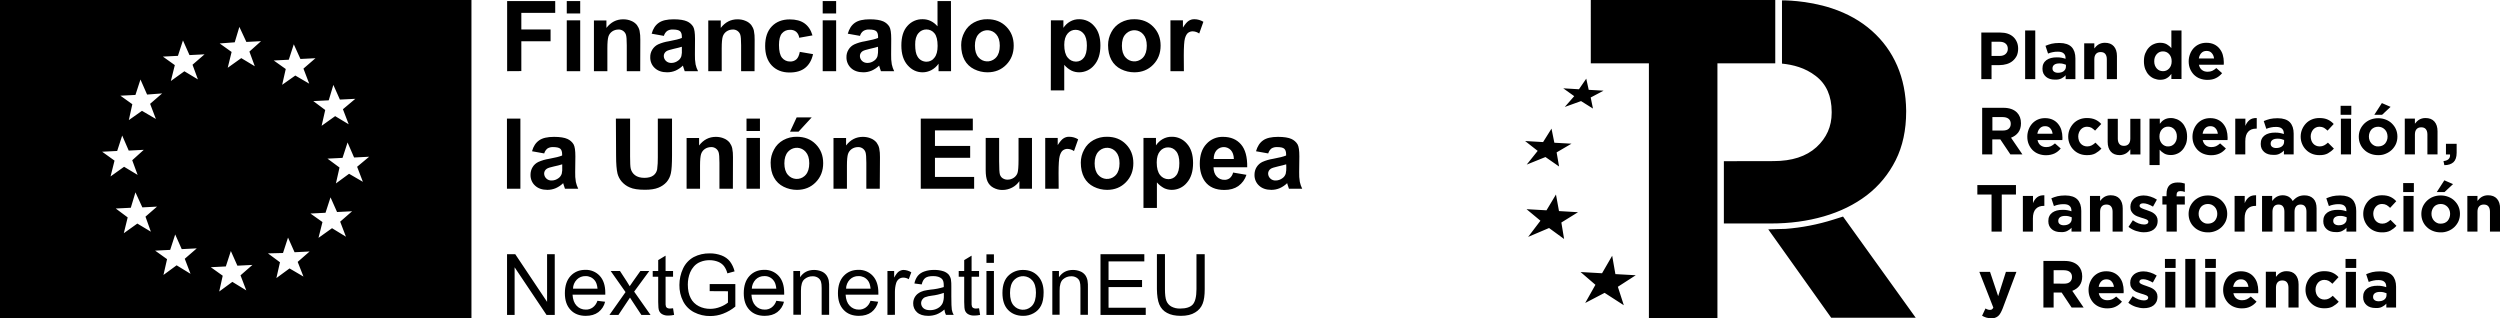<?xml version="1.0" encoding="UTF-8"?> <svg xmlns="http://www.w3.org/2000/svg" xmlns:xlink="http://www.w3.org/1999/xlink" version="1.1" id="Capa_1" x="0px" y="0px" viewBox="0 0 2641.3 336.4" style="enable-background:new 0 0 2641.3 336.4;" xml:space="preserve"> <path d="M0,0v336.4h498.1V0H0z M352.2,89.7l6.9,15.5l16.3-0.8l-13.1,11l6.1,15.9l-14.3-8.6l-14.3,10.2l3.8-16.7l-12.6-9.4l16.3-0.8 L352.2,89.7z M305.1,63.1l5.3-16.3l7,15.5l15.9-0.8l-12.7,11l6.1,15.9L312,79.8l-13.9,9.8l3.8-16.7l-12.7-9L305.1,63.1z M143.1,100.3l5.3-16.3l7,15.9l15.9-1.2l-12.7,11l6.1,16l-14.7-8.6l-13.9,9.8l3.7-16.8l-12.6-9L143.1,100.3z M107.9,160.3l15.9-0.8 l5.3-16.3l6.9,15.9l15.9-0.8l-12.2,11l5.7,15.5l-14.3-8.6l-14.3,10.2l4.2-16.7L107.9,160.3z M145.1,236.2l-14.3,10.2l4.1-16.7 l-12.6-9.4l15.9-0.8l4.9-16.3l7.3,15.9l15.5-0.8l-12.2,10.6l5.7,15.9L145.1,236.2z M201.3,289.3l-14.7-9l-13.9,10.2l3.8-16.7 l-12.6-9l15.9-0.8l5.3-16.3l6.9,15.5l15.9-0.8l-12.7,11L201.3,289.3z M209.1,83.9l-14.3-8.6l-14.3,10.3l4.2-16.8l-12.6-9L188,59 l5.3-16.3l6.9,15.5l15.9-0.8l-12.7,11L209.1,83.9z M260.2,306.8l-14.7-9L231.6,308l3.7-16.7l-12.6-9l15.9-0.8l5.3-16.3l6.9,15.5 l15.9-0.8l-12.6,11L260.2,306.8z M269.2,70l-14.3-8.6l-14.3,10.2l4.1-16.7l-12.6-9l15.9-1.2l4.9-16.3l7.4,15.9l15.5-0.8l-12.3,11 L269.2,70z M320.6,292.2l-14.7-8.6L292,293.8l3.8-16.7l-12.7-9.4l15.9-0.4l5.3-16.3l6.9,15.5l15.9-0.8l-12.6,11L320.6,292.2z M365.5,250.1l-14.7-9l-14.3,10.2l4.2-16.7l-12.7-9l15.9-0.8l5.3-16.3l6.9,15.5l15.9-0.8l-12.6,11L365.5,250.1z M383.4,192.1 l-14.6-8.5l-13.9,10.2l3.8-16.8l-12.7-9.4l15.9-0.8l5.3-16.3l6.9,15.9l15.9-0.8l-12.7,10.6L383.4,192.1z M535.8,75.2V1.1h50.8v12.5 h-35.8v17.5h30.9v12.5h-30.9v31.5L535.8,75.2L535.8,75.2z M598.8,14.2V1.1H613v13.1C613,14.2,598.8,14.2,598.8,14.2z M598.8,75.2 V21.5H613v53.7H598.8z M676.4,75.2h-14.2V47.8c0-5.8-0.3-9.5-0.9-11.2c-0.5-1.6-1.6-3-3-4c-1.5-1-3.2-1.5-4.9-1.4 c-2.4,0-4.7,0.7-6.6,2c-1.9,1.3-3.3,3.2-4,5.4s-1.1,6.3-1.1,12.3v24.3h-14.2V21.6h13.2v7.9c4.7-6.1,10.6-9.1,17.7-9.1 c3,0,5.9,0.5,8.6,1.7c2.3,0.9,4.3,2.4,5.9,4.3c1.3,1.8,2.3,3.8,2.8,6c0.6,3.1,0.9,6.4,0.8,9.6L676.4,75.2z M701.4,37.9l-12.9-2.3 c1.4-5.2,3.9-9,7.5-11.5c3.5-2.5,8.8-3.7,15.8-3.7c6.3,0,11,0.8,14.1,2.2c2.7,1.2,5,3.2,6.5,5.7c1.3,2.3,1.9,6.6,1.9,12.7l-0.1,16.6 c-0.1,3.5,0.1,7,0.7,10.4c0.5,2.5,1.4,4.9,2.6,7.2h-14.1c-0.4-1-0.8-2.3-1.4-4.2c-0.2-0.8-0.4-1.4-0.5-1.7c-2.2,2.2-4.9,4-7.7,5.3 c-2.8,1.2-5.8,1.8-8.9,1.8c-5.5,0-9.9-1.5-13.1-4.5c-3.2-2.9-4.9-7.1-4.8-11.4c-0.1-2.9,0.7-5.7,2.2-8.1s3.6-4.3,6.1-5.5 c3.6-1.6,7.4-2.7,11.3-3.3c6.7-1.2,11.3-2.4,13.8-3.5v-1.4c0-2.7-0.7-4.7-2-5.8s-3.9-1.7-7.6-1.7c-2.1-0.1-4.1,0.4-5.9,1.5 C703.2,34,702,35.8,701.4,37.9z M720.4,49.4c-1.8,0.6-4.7,1.3-8.6,2.2s-6.5,1.7-7.7,2.5c-1.7,1.1-2.8,3-2.8,5s0.8,3.8,2.2,5.2 c1.5,1.5,3.6,2.2,5.7,2.2c2.7,0,5.2-0.9,7.3-2.5c1.6-1.1,2.8-2.8,3.4-4.7c0.5-2.3,0.7-4.6,0.5-6.9L720.4,49.4L720.4,49.4z M797.2,75.2H783V47.8c0-5.8-0.3-9.5-0.9-11.2c-0.5-1.6-1.6-3-3-4c-1.5-1-3.2-1.5-4.9-1.4c-2.4,0-4.7,0.7-6.6,2 c-1.9,1.3-3.3,3.2-4,5.4s-1.1,6.3-1.1,12.3v24.3h-14.2V21.6h13.2v7.9c4.7-6.1,10.6-9.1,17.7-9.1c3,0,5.9,0.5,8.6,1.7 c2.3,0.9,4.3,2.4,5.9,4.3c1.3,1.8,2.3,3.8,2.8,6c0.6,3.1,0.9,6.4,0.8,9.6L797.2,75.2z M858.4,37.4l-14,2.5c-0.3-2.4-1.4-4.7-3.2-6.3 c-1.8-1.5-4.1-2.2-6.5-2.1c-3.2-0.1-6.4,1.2-8.5,3.7c-2.1,2.4-3.2,6.5-3.2,12.3c0,6.4,1.1,10.9,3.2,13.5s5.3,4.1,8.6,4 c2.4,0.1,4.8-0.7,6.6-2.3c1.7-1.5,2.9-4.2,3.6-7.9l14,2.4c-1.4,6.4-4.2,11.2-8.3,14.5c-4.1,3.3-9.6,4.9-16.5,4.9 c-7.9,0-14.1-2.5-18.8-7.4c-4.7-5-7-11.8-7-20.6c0-8.9,2.3-15.8,7-20.7s11-7.4,19-7.4c6.5,0,11.7,1.4,15.6,4.2 S856.7,31.6,858.4,37.4z M869.2,14.2V1.1h14.2v13.1C883.4,14.2,869.2,14.2,869.2,14.2z M869.2,75.2V21.5h14.2v53.7H869.2z M908.6,37.9l-12.9-2.3c1.5-5.2,3.9-9,7.5-11.5c3.5-2.5,8.8-3.7,15.8-3.7c6.3,0,11,0.8,14.2,2.2c2.7,1.2,5,3.2,6.5,5.7 c1.3,2.3,1.9,6.6,1.9,12.7l-0.1,16.6c-0.1,3.5,0.1,7,0.7,10.4c0.5,2.5,1.4,4.9,2.5,7.2h-14c-0.4-1-0.8-2.3-1.4-4.2 c-0.2-0.8-0.4-1.4-0.5-1.7c-2.2,2.2-4.9,4-7.8,5.3c-2.8,1.2-5.8,1.8-8.8,1.8c-5.5,0-9.9-1.5-13.1-4.5c-3.1-2.9-4.9-7.1-4.8-11.4 c-0.1-2.9,0.7-5.7,2.2-8.1c1.4-2.4,3.6-4.3,6.1-5.5c3.6-1.6,7.4-2.7,11.3-3.3c6.6-1.2,11.2-2.4,13.8-3.5v-1.4c0-2.7-0.7-4.7-2-5.8 s-3.9-1.7-7.6-1.7c-2.1-0.1-4.1,0.4-5.9,1.5C910.4,33.9,909.2,35.8,908.6,37.9z M927.6,49.4c-1.8,0.6-4.7,1.3-8.6,2.2 s-6.5,1.7-7.7,2.5c-1.7,1.1-2.8,3-2.8,5s0.8,3.8,2.2,5.2c1.5,1.5,3.6,2.2,5.7,2.2c2.7,0,5.2-0.9,7.3-2.5c1.6-1.1,2.8-2.8,3.4-4.7 c0.5-2.3,0.7-4.6,0.6-6.9L927.6,49.4z M1004.8,75.2h-13.2v-7.9c-2,2.9-4.6,5.2-7.8,6.9c-2.8,1.4-5.9,2.2-9,2.2 c-6.2,0-11.5-2.5-15.9-7.5s-6.6-11.9-6.6-20.8c0-9.1,2.1-16,6.4-20.7c4.1-4.7,10-7.3,16.2-7.1c6,0,11.2,2.5,15.6,7.5V1.1h14.2 L1004.8,75.2L1004.8,75.2z M966.9,47.2c0,5.7,0.8,9.9,2.4,12.4c1.9,3.5,5.6,5.6,9.6,5.6c3.3,0,6.4-1.5,8.3-4.2 c2.3-2.8,3.4-6.9,3.4-12.5c0-6.2-1.1-10.6-3.3-13.3c-2-2.6-5.2-4.1-8.5-4.1s-6.4,1.4-8.5,4C968,37.8,966.8,41.8,966.9,47.2 L966.9,47.2z M1015.5,47.6c0-4.8,1.2-9.5,3.5-13.7c2.2-4.3,5.7-7.8,9.9-10.1c4.4-2.4,9.3-3.6,14.3-3.5c8.1,0,14.8,2.6,20,7.9 s7.8,11.9,7.8,20s-2.6,14.8-7.9,20.2c-5.2,5.3-11.8,8-19.8,8c-4.9,0-9.7-1.1-14.1-3.3c-4.3-2.1-7.9-5.5-10.2-9.8 C1016.7,59,1015.5,53.8,1015.5,47.6z M1030,48.4c0,5.3,1.3,9.4,3.8,12.2c4.5,5.2,12.3,5.7,17.5,1.2c0.4-0.4,0.8-0.8,1.2-1.2 c2.5-2.8,3.8-6.9,3.8-12.3c0-5.3-1.3-9.3-3.8-12.1c-4.5-5.2-12.3-5.7-17.5-1.2c-0.4,0.4-0.8,0.8-1.2,1.2 C1031.3,38.9,1030,43,1030,48.4L1030,48.4z M1110.3,21.5h13.2v7.9c1.8-2.7,4.2-5,7-6.6c3-1.7,6.3-2.6,9.8-2.5 c6.1,0,11.9,2.6,15.8,7.3c4.4,4.9,6.5,11.7,6.5,20.4c0,9-2.2,15.9-6.6,20.9c-3.9,4.8-9.8,7.5-15.9,7.5c-2.8,0-5.6-0.6-8.1-1.8 c-2.9-1.5-5.5-3.6-7.6-6.1v27h-14.2L1110.3,21.5z M1124.4,47.4c0,6,1.2,10.5,3.6,13.4c2.1,2.7,5.3,4.3,8.8,4.3c3.2,0,6.3-1.4,8.2-4 c2.2-2.7,3.3-7,3.3-13c0-5.6-1.1-9.8-3.4-12.5c-2-2.6-5.1-4.1-8.4-4.1c-3.3-0.1-6.5,1.4-8.6,4C1125.6,38.2,1124.4,42.2,1124.4,47.4z M1170.7,47.6c0-4.8,1.2-9.5,3.5-13.7c2.2-4.3,5.7-7.8,9.9-10.1c4.4-2.4,9.3-3.6,14.3-3.5c8.1,0,14.8,2.6,20,7.9s7.8,11.9,7.8,20 s-2.6,14.8-7.9,20.2c-5.2,5.3-11.8,8-19.8,8c-4.9,0-9.7-1.1-14.1-3.3c-4.3-2.1-7.9-5.5-10.2-9.8C1171.9,59,1170.7,53.8,1170.7,47.6z M1185.3,48.4c0,5.3,1.3,9.4,3.8,12.2c4.5,5.2,12.3,5.7,17.5,1.2c0.4-0.4,0.8-0.8,1.2-1.2c2.5-2.8,3.8-6.9,3.8-12.3 c0-5.3-1.3-9.3-3.8-12.1c-4.5-5.2-12.3-5.7-17.5-1.2c-0.4,0.4-0.8,0.8-1.2,1.2C1186.5,38.9,1185.3,43,1185.3,48.4L1185.3,48.4z M1250.8,75.2h-14.2V21.5h13.2v7.6c2.3-3.6,4.3-6,6.1-7.1c1.8-1.2,4-1.8,6.1-1.7c3.3,0,6.5,1,9.4,2.7l-4.4,12.4 c-2-1.4-4.3-2.2-6.7-2.3c-1.8-0.1-3.6,0.5-5.1,1.6c-1.4,1.1-2.5,3.1-3.3,5.9c-0.8,2.9-1.2,8.9-1.2,18L1250.8,75.2 C1250.7,75.2,1250.8,75.2,1250.8,75.2z M535.6,199.4v-74.1h14.2v74.1H535.6z M575,162.1l-12.9-2.3c1.4-5.2,3.9-9,7.5-11.5 c3.5-2.5,8.8-3.7,15.8-3.7c6.3,0,11.1,0.8,14.1,2.2c2.7,1.2,5,3.2,6.5,5.7c1.3,2.3,1.9,6.5,1.9,12.7l-0.2,16.6 c-0.1,3.5,0.1,7,0.7,10.4c0.5,2.5,1.4,4.9,2.5,7.2h-14c-0.4-0.9-0.8-2.3-1.4-4.2c-0.2-0.8-0.4-1.4-0.5-1.7c-2.2,2.2-4.9,4-7.8,5.3 c-2.8,1.2-5.8,1.8-8.8,1.8c-5.5,0-9.9-1.5-13.1-4.5c-3.2-2.9-4.9-7.1-4.8-11.4c0-2.9,0.7-5.7,2.2-8.1c1.4-2.4,3.6-4.3,6.1-5.5 c3.6-1.6,7.4-2.7,11.3-3.3c6.7-1.2,11.3-2.4,13.8-3.5v-1.4c0-2.7-0.7-4.7-2-5.8s-3.9-1.7-7.6-1.7c-2.1-0.1-4.1,0.4-5.9,1.5 C576.8,158.2,575.5,160,575,162.1z M594,173.6c-2.8,0.9-5.7,1.6-8.6,2.2c-3.9,0.8-6.5,1.7-7.7,2.5c-1.7,1.1-2.8,3-2.8,5 s0.8,3.8,2.2,5.2c1.5,1.5,3.6,2.3,5.7,2.2c2.7,0,5.2-0.9,7.3-2.5c1.6-1.1,2.8-2.8,3.4-4.7c0.5-2.3,0.7-4.6,0.5-6.9L594,173.6 L594,173.6z M650.7,125.3h15v40.1c0,6.4,0.2,10.5,0.6,12.4c0.6,2.9,2.2,5.5,4.6,7.3s5.7,2.8,9.9,2.8s7.4-0.9,9.6-2.6 c2.1-1.6,3.4-3.8,3.9-6.4c0.5-4.2,0.8-8.4,0.7-12.6v-41h15v38.9c0,8.9-0.4,15.2-1.2,18.8c-0.7,3.4-2.2,6.6-4.5,9.3 c-2.4,2.7-5.4,4.7-8.7,6c-3.6,1.5-8.4,2.2-14.2,2.2c-7.1,0-12.4-0.8-16.1-2.5c-3.4-1.4-6.3-3.6-8.7-6.4c-2-2.4-3.4-5.2-4.2-8.2 c-1-4.2-1.5-10.5-1.5-18.8L650.7,125.3z M774.3,199.4h-14.2V172c0-5.8-0.3-9.5-0.9-11.2c-0.5-1.6-1.6-3-3-4c-1.5-1-3.2-1.5-4.9-1.4 c-2.4,0-4.7,0.7-6.6,2s-3.3,3.2-4,5.4s-1.1,6.3-1.1,12.3v24.3h-14.2v-53.6h13.2v7.9c4.7-6.1,10.6-9.1,17.7-9.1 c2.9,0,5.9,0.5,8.6,1.7c2.3,0.9,4.3,2.4,5.9,4.3c1.3,1.8,2.3,3.8,2.8,6c0.6,3.1,0.9,6.3,0.8,9.5L774.3,199.4z M788.7,138.4v-13.1 h14.2v13.1H788.7z M788.7,199.4v-53.7h14.2v53.7H788.7z M814.2,171.8c0-4.8,1.2-9.5,3.5-13.7c2.2-4.3,5.7-7.8,9.9-10.1 c4.4-2.4,9.3-3.6,14.3-3.5c8.1,0,14.8,2.6,20,7.9s7.8,11.9,7.8,20s-2.6,14.8-7.9,20.2c-5.2,5.3-11.8,8-19.8,8 c-4.9,0-9.7-1.1-14.1-3.3c-4.3-2.1-7.9-5.5-10.2-9.8C815.3,183.2,814.2,178,814.2,171.8z M828.7,172.6c0,5.3,1.3,9.4,3.8,12.2 c4.5,5.2,12.3,5.7,17.5,1.2c0.4-0.4,0.8-0.8,1.2-1.2c2.5-2.8,3.8-6.9,3.8-12.3c0-5.3-1.3-9.3-3.8-12.1c-4.5-5.2-12.3-5.7-17.5-1.2 c-0.4,0.4-0.8,0.8-1.2,1.2C830,163.2,828.7,167.3,828.7,172.6L828.7,172.6z M834.7,139.1l7-15.1h15.9l-13.9,15.1H834.7z M929.5,199.4h-14.2V172c0-5.8-0.3-9.5-0.9-11.2c-0.5-1.6-1.6-3-3-4c-1.5-1-3.2-1.5-4.9-1.4c-2.4,0-4.7,0.7-6.6,2s-3.3,3.2-4,5.4 s-1.1,6.3-1.1,12.3v24.3h-14.2v-53.6h13.3v7.9c4.7-6.1,10.6-9.1,17.7-9.1c2.9,0,5.9,0.5,8.6,1.7c2.3,0.9,4.3,2.4,5.9,4.3 c1.3,1.8,2.3,3.8,2.8,6c0.6,3.1,0.9,6.3,0.8,9.5L929.5,199.4z M972.8,199.4v-74.1h55v12.5h-40v16.4h37.2v12.5h-37.2v20.2h41.4v12.5 L972.8,199.4L972.8,199.4z M1077,199.4v-8c-2,2.9-4.6,5.2-7.7,6.8s-6.6,2.5-10.1,2.5c-3.4,0.1-6.7-0.8-9.7-2.4 c-2.8-1.5-4.9-3.8-6.2-6.7c-1.3-2.9-1.9-6.8-1.9-11.9v-34h14.2v24.7c0,7.6,0.3,12.2,0.8,13.9c0.5,1.6,1.5,3.1,2.9,4 c1.6,1,3.4,1.6,5.3,1.5c2.3,0,4.6-0.7,6.5-2c1.8-1.2,3.2-3,3.9-5c0.7-2,1.1-6.8,1.1-14.5v-22.6h14.2v53.7H1077z M1118.5,199.4h-14.2 v-53.7h13.2v7.6c2.3-3.6,4.3-6,6.1-7.1c1.8-1.2,4-1.8,6.1-1.7c3.3,0,6.5,0.9,9.4,2.7l-4.4,12.4c-2-1.4-4.3-2.2-6.7-2.3 c-1.8-0.1-3.6,0.5-5.1,1.6c-1.4,1.1-2.5,3.1-3.3,5.9c-0.8,2.9-1.2,8.9-1.2,18L1118.5,199.4L1118.5,199.4z M1141.9,171.8 c0-4.8,1.2-9.5,3.5-13.7c2.2-4.3,5.7-7.8,9.9-10.1c4.4-2.4,9.3-3.6,14.3-3.5c8.1,0,14.8,2.6,20,7.9s7.8,11.9,7.8,20 s-2.6,14.8-7.9,20.2c-5.2,5.3-11.8,8-19.8,8c-4.9,0-9.7-1.1-14.1-3.3c-4.3-2.1-7.9-5.5-10.2-9.8 C1143.1,183.2,1141.9,178,1141.9,171.8z M1156.5,172.6c0,5.3,1.3,9.4,3.8,12.2c4.5,5.2,12.3,5.7,17.5,1.2c0.4-0.4,0.8-0.8,1.2-1.2 c2.5-2.8,3.8-6.9,3.8-12.3c0-5.3-1.3-9.3-3.8-12.1c-4.5-5.2-12.3-5.7-17.5-1.2c-0.4,0.4-0.8,0.8-1.2,1.2 C1157.8,163.2,1156.5,167.3,1156.5,172.6L1156.5,172.6z M1208.1,145.7h13.2v7.9c1.8-2.7,4.2-5,7-6.6c3-1.7,6.3-2.6,9.8-2.5 c6.1-0.1,11.9,2.6,15.9,7.3c4.4,4.9,6.5,11.7,6.5,20.4c0,9-2.2,15.9-6.6,20.9c-3.9,4.8-9.8,7.5-15.9,7.5c-2.8,0-5.6-0.6-8.1-1.8 c-2.9-1.6-5.5-3.6-7.6-6.1v27h-14.2L1208.1,145.7z M1222.1,171.6c0,6,1.2,10.5,3.6,13.4c2.1,2.7,5.3,4.3,8.8,4.3 c3.2,0,6.3-1.4,8.2-4c2.2-2.7,3.3-7,3.3-13c0-5.6-1.1-9.8-3.4-12.5c-2-2.6-5.1-4.1-8.4-4.1c-3.3-0.1-6.5,1.4-8.6,4 C1223.3,162.4,1222.1,166.4,1222.1,171.6z M1302.8,182.3l14.1,2.4c-1.5,4.8-4.5,8.9-8.6,11.9c-3.9,2.7-8.8,4.1-14.7,4.1 c-9.3,0-16.2-3-20.7-9.2c-3.5-4.9-5.3-11.1-5.3-18.5c0-8.9,2.3-15.9,7-20.9c4.5-5,10.9-7.7,17.6-7.5c8,0,14.3,2.6,18.9,7.9 s6.8,13.4,6.6,24.2h-35.6c0.1,4.2,1.2,7.5,3.4,9.8c2.1,2.3,5.1,3.6,8.2,3.5c2,0.1,4-0.6,5.6-1.8 C1301.1,186.6,1302.3,184.6,1302.8,182.3z M1303.6,168c-0.1-4.1-1.2-7.2-3.2-9.4c-3.9-4.1-10.4-4.3-14.5-0.4 c-0.2,0.2-0.4,0.4-0.6,0.6c-2,2.3-3,5.3-3,9.2L1303.6,168L1303.6,168z M1339.9,162.1l-12.9-2.3c1.5-5.2,3.9-9,7.5-11.5 c3.5-2.5,8.8-3.7,15.8-3.7c6.3,0,11.1,0.8,14.1,2.2c2.7,1.2,5,3.2,6.5,5.7c1.3,2.3,1.9,6.5,1.9,12.7l-0.2,16.6 c-0.1,3.5,0.1,7,0.7,10.4c0.5,2.5,1.4,4.9,2.5,7.2h-14c-0.4-0.9-0.8-2.3-1.4-4.2c-0.2-0.8-0.4-1.4-0.5-1.7c-2.2,2.2-4.9,4-7.8,5.3 c-2.8,1.2-5.8,1.8-8.8,1.8c-5.5,0-9.9-1.5-13.1-4.5c-3.2-2.9-4.9-7.1-4.8-11.4c0-2.9,0.7-5.7,2.2-8.1c1.5-2.4,3.6-4.3,6.1-5.5 c3.6-1.6,7.4-2.7,11.3-3.3c6.6-1.2,11.2-2.4,13.8-3.5v-1.4c0-2.7-0.7-4.7-2-5.8c-1.3-1.2-3.9-1.7-7.6-1.7c-2.1-0.1-4.1,0.4-5.9,1.5 C1341.7,158.2,1340.5,160,1339.9,162.1z M1358.9,173.6c-1.8,0.6-4.7,1.3-8.6,2.2s-6.5,1.7-7.7,2.5c-1.7,1.1-2.8,3-2.8,5 s0.8,3.8,2.2,5.2c1.5,1.5,3.6,2.3,5.7,2.2c2.7,0,5.2-0.9,7.3-2.5c1.6-1.1,2.8-2.8,3.4-4.7c0.5-2.3,0.7-4.6,0.6-6.9L1358.9,173.6z M535.7,332.7v-64.1h8.7l33.6,50.3v-50.3h8.1v64.1h-8.7l-33.7-50.3v50.3H535.7z M631.2,317.8l8.1,1c-1,4.4-3.6,8.3-7.1,11 c-3.5,2.6-7.9,3.9-13.3,3.9c-6.8,0-12.2-2.1-16.1-6.3c-4-4.2-6-10-6-17.6c0-7.8,2-13.9,6-18.2s9.2-6.5,15.6-6.5 c5.7-0.2,11.3,2.1,15.2,6.3c3.9,4.2,5.9,10.2,5.9,17.8c0,0.5,0,1.2,0,2.1h-34.6c0.3,5.1,1.7,9,4.3,11.7c2.5,2.7,6,4.2,9.7,4.1 c2.6,0.1,5.2-0.7,7.4-2.3C628.6,323.1,630.3,320.6,631.2,317.8z M605.4,305h25.9c-0.4-3.9-1.3-6.8-3-8.8c-2.4-3-6-4.6-9.7-4.5 c-3.4-0.1-6.7,1.2-9.1,3.6C606.9,298,605.4,301.4,605.4,305L605.4,305z M643.9,332.7l17-24.1l-15.7-22.3h9.8l7.1,10.9 c1.3,2.1,2.4,3.8,3.2,5.2c1.3-1.9,2.5-3.6,3.5-5.1l7.8-11h9.4l-16,21.8l17.3,24.6h-9.7l-9.5-14.4l-2.5-3.9l-12.2,18.3H643.9z M711.1,325.7l1.1,7c-2,0.4-3.9,0.7-5.9,0.7c-2.3,0.1-4.6-0.3-6.6-1.4c-1.5-0.8-2.6-2-3.3-3.6c-0.7-1.5-1-4.6-1-9.3v-26.7h-5.8v-6.1 h5.8v-11.5l7.8-4.7v16.2h7.9v6.1h-7.9v27.2c-0.1,1.5,0,2.9,0.4,4.3c0.3,0.6,0.8,1.2,1.4,1.5c0.8,0.4,1.8,0.6,2.7,0.6 C708.8,326,709.9,325.9,711.1,325.7z M749.8,307.6v-7.5h27.1v23.8c-3.9,3.2-8.2,5.7-12.9,7.5c-4.4,1.7-9,2.5-13.6,2.5 c-6,0.1-11.8-1.3-17.1-4c-5-2.6-9.1-6.7-11.6-11.7c-2.7-5.3-4-11.2-3.9-17.1c0-6,1.3-12,3.9-17.5c2.4-5.1,6.3-9.3,11.2-12 c5.2-2.7,11-4,16.9-3.9c4.3-0.1,8.6,0.7,12.6,2.2c3.4,1.3,6.5,3.4,8.8,6.3c2.3,3.1,4,6.7,4.9,10.5l-7.6,2.1 c-0.7-2.8-1.9-5.4-3.6-7.7c-1.6-2-3.7-3.5-6.1-4.5c-2.8-1.1-5.8-1.7-8.8-1.7c-3.4-0.1-6.8,0.5-10,1.8c-2.6,1-4.9,2.6-6.8,4.7 c-1.7,1.9-3,4-4,6.3c-1.7,4.1-2.5,8.5-2.5,12.9c0,5.7,1,10.5,3,14.3c1.8,3.7,4.9,6.7,8.6,8.6c3.7,1.9,7.8,2.8,12,2.8 c3.7,0,7.3-0.7,10.8-2.1c2.9-1.1,5.6-2.6,8-4.5v-12L749.8,307.6L749.8,307.6z M820.2,317.8l8.1,1c-1,4.4-3.6,8.3-7.1,11 c-3.5,2.6-7.9,3.9-13.3,3.9c-6.8,0-12.2-2.1-16.1-6.3c-4-4.2-6-10-6-17.6c0-7.8,2-13.9,6-18.2s9.2-6.5,15.6-6.5 c5.7-0.2,11.3,2.1,15.2,6.3c3.9,4.2,5.9,10.2,5.9,17.8c0,0.5,0,1.2,0,2.1h-34.6c0.3,5.1,1.7,9,4.3,11.7c2.5,2.7,6,4.2,9.7,4.1 c2.6,0.1,5.2-0.7,7.4-2.3C817.6,323.1,819.3,320.6,820.2,317.8z M794.3,305h25.9c-0.4-3.9-1.3-6.8-3-8.8c-2.3-3-6-4.7-9.7-4.5 c-3.4-0.1-6.7,1.2-9.1,3.6C795.9,298,794.4,301.4,794.3,305L794.3,305z M838.2,332.7v-46.4h7.1v6.6c3.4-5.1,8.3-7.7,14.8-7.7 c2.6,0,5.3,0.5,7.7,1.5c2.1,0.8,3.9,2.2,5.3,4c1.2,1.7,2.1,3.7,2.5,5.8c0.4,2.5,0.5,5.1,0.4,7.6v28.5h-7.9v-28.3 c0.1-2.4-0.2-4.9-0.9-7.2c-0.6-1.6-1.8-2.9-3.2-3.8c-1.7-1-3.6-1.5-5.5-1.4c-3.2-0.1-6.3,1.1-8.7,3.2s-3.6,6.2-3.6,12.1v25.3h-8 L838.2,332.7L838.2,332.7z M919.7,317.8l8.1,1c-1.1,4.4-3.6,8.3-7.1,11c-3.5,2.6-7.9,3.9-13.3,3.9c-6.8,0-12.2-2.1-16.1-6.3 c-4-4.2-6-10-6-17.6c0-7.8,2-13.9,6-18.2s9.2-6.5,15.6-6.5c5.7-0.2,11.3,2.1,15.2,6.3c3.9,4.2,5.9,10.2,5.9,17.8c0,0.5,0,1.2,0,2.1 h-34.6c0.3,5.1,1.7,9,4.3,11.7c2.5,2.7,6,4.2,9.7,4.1c2.6,0.1,5.2-0.7,7.4-2.3C917.1,323.1,918.8,320.6,919.7,317.8z M893.9,305 h25.9c-0.4-3.9-1.3-6.8-3-8.8c-2.4-3-6-4.6-9.8-4.5c-3.4-0.1-6.7,1.2-9.1,3.6C895.4,297.9,893.9,301.4,893.9,305L893.9,305z M937.6,332.7v-46.4h7.1v7c1.8-3.3,3.5-5.5,5-6.5s3.2-1.6,5-1.6c2.9,0.1,5.7,1,8.1,2.5l-2.7,7.3c-1.7-1.1-3.7-1.7-5.8-1.7 c-1.7,0-3.3,0.5-4.6,1.5c-1.4,1.1-2.4,2.6-2.9,4.3c-0.9,3-1.3,6.1-1.3,9.2v24.3L937.6,332.7z M997.8,327c-2.5,2.2-5.3,4-8.4,5.2 c-2.8,1-5.7,1.5-8.7,1.5c-5.1,0-9-1.2-11.8-3.7c-2.7-2.4-4.2-5.9-4.1-9.5c0-2.2,0.5-4.3,1.5-6.2c1-1.8,2.4-3.4,4.1-4.5 c1.7-1.2,3.6-2,5.7-2.6c2.3-0.5,4.6-0.9,7-1.2c4.7-0.4,9.4-1.3,14-2.7c0-1.1,0-1.8,0-2.1c0-3.2-0.7-5.5-2.2-6.8c-2-1.8-5-2.7-9-2.7 c-3.7,0-6.4,0.6-8.2,1.9s-3.1,3.6-3.9,6.9l-7.7-1c0.5-2.9,1.7-5.6,3.5-8c1.8-2.2,4.3-3.8,7-4.7c3.4-1.2,7-1.7,10.5-1.6 c3.3-0.1,6.5,0.4,9.7,1.4c2.1,0.7,4,1.9,5.5,3.5c1.2,1.6,2.1,3.4,2.4,5.3c0.3,2.4,0.5,4.8,0.4,7.3v10.5c0,7.3,0.2,12,0.5,13.9 c0.3,2,1,3.8,2,5.6h-8.2C998.5,330.9,998,329,997.8,327z M997.2,309.4c-4.2,1.5-8.5,2.5-12.9,3c-2.3,0.2-4.6,0.8-6.9,1.6 c-1.3,0.5-2.3,1.4-3.1,2.6c-1.9,2.9-1.3,6.7,1.3,9c1.6,1.4,3.9,2.1,7,2.1c2.8,0,5.6-0.6,8.1-2c2.3-1.2,4.1-3.1,5.2-5.4 c1-2.5,1.4-5.2,1.3-7.9L997.2,309.4L997.2,309.4z M1034.4,325.7l1.1,7c-2,0.4-3.9,0.7-5.9,0.7c-2.3,0.1-4.6-0.3-6.6-1.4 c-1.5-0.8-2.6-2-3.3-3.6c-0.7-1.5-1-4.6-1-9.3v-26.7h-5.8v-6.1h5.8v-11.5l7.8-4.7v16.2h7.9v6.1h-7.9v27.2c-0.1,1.5,0,2.9,0.4,4.3 c0.3,0.6,0.8,1.2,1.4,1.5c0.8,0.4,1.8,0.6,2.7,0.6C1032.1,326,1033.3,325.9,1034.4,325.7z M1042.2,277.7v-9h7.9v9H1042.2z M1042.2,332.7v-46.4h7.9v46.4H1042.2z M1059.1,309.5c0-8.6,2.4-15,7.2-19.1c4.1-3.5,9.3-5.3,14.6-5.2c6.4,0,11.6,2.1,15.6,6.3 s6.1,10,6.1,17.3c0,6-0.9,10.7-2.7,14.1c-1.7,3.4-4.5,6.2-7.8,8c-3.4,1.9-7.3,2.9-11.2,2.8c-6.5,0-11.8-2.1-15.8-6.2 C1061.1,323.4,1059.1,317.4,1059.1,309.5z M1067.1,309.5c0,6,1.3,10.4,3.9,13.3c4.7,5.4,12.9,6,18.3,1.3c0.5-0.4,0.9-0.8,1.3-1.3 c2.6-3,3.9-7.5,3.9-13.6c0-5.7-1.3-10.1-3.9-13c-4.7-5.4-13-5.9-18.3-1.2c-0.4,0.4-0.8,0.8-1.2,1.2 C1068.4,299.2,1067.1,303.6,1067.1,309.5z M1111.8,332.7v-46.4h7v6.6c3.4-5.1,8.3-7.7,14.8-7.7c2.6,0,5.3,0.5,7.7,1.5 c2.1,0.8,3.9,2.2,5.3,4c1.2,1.7,2,3.7,2.4,5.8c0.4,2.5,0.5,5.1,0.4,7.6v28.5h-7.9v-28.3c0.1-2.4-0.2-4.9-0.9-7.2 c-0.6-1.6-1.8-2.9-3.3-3.8c-1.7-1-3.6-1.5-5.5-1.4c-3.2-0.1-6.3,1.1-8.7,3.2c-2.4,2.1-3.7,6.2-3.6,12.1v25.3h-7.7L1111.8,332.7 L1111.8,332.7z M1162.7,332.7v-64.1h46.3v7.6h-37.8v19.6h35.4v7.5h-35.4v21.8h39.3v7.6H1162.7L1162.7,332.7z M1264.3,268.6h8.5v37 c0,6.4-0.7,11.6-2.2,15.3c-1.5,3.9-4.3,7.1-7.9,9.2c-3.8,2.4-8.8,3.6-15,3.6c-6,0-10.9-1-14.7-3.1c-3.7-1.9-6.6-5.1-8.2-9 s-2.4-9.3-2.5-16.1v-37h8.5v37c0,5.6,0.5,9.7,1.5,12.3s2.9,4.8,5.3,6.1c2.8,1.5,6,2.2,9.2,2.1c6.2,0,10.7-1.4,13.3-4.2s4-8.3,4-16.3 v-36.9H1264.3z M1875.6,0v66.9h-61.1V336h-72.4V66.9h-61.4V0H1875.6z M2024,335.7h-89.3l-66.5-93.4l18.4-0.5 c17.1-1.3,34-4.6,50.5-9.8l10.1-3.2L2024,335.7z M1728.2,290.8l-21.5-1.2l-3.4-19.4l-10.7,18.5l-22.7-1.3l15.7,13.5l-10.8,19.2 l20.5-10.7l20.3,13.1l-6.3-19.5L1728.2,290.8z M1667.2,224.2l-20.1-1.2l-3.2-17.5l-10,16.7l-21.1-1.2l14.7,12.2l-13,17.1l22.1-9.4 l15.9,11.6l-2.9-17.4L1667.2,224.2z M1660.3,151.8l-18.1-1l-3-14.9l-8.9,14.2l-19-1.1l13.3,10.4l-11.6,14.5l19.8-8l14.4,10 l-2.6-14.9L1660.3,151.8z M1694.2,95.8l-15.7-0.9l-2.6-11.8l-7.7,11.2l-16.6-1l11.6,8.3l-10,11.4l17.2-6.2l12.6,7.9l-2.4-11.7 L1694.2,95.8z M2004.4,69.4c-6.2-14.3-15.1-26.5-26.7-36.8s-25.7-18.3-42.3-23.8c-27-8.9-52.7-8.4-52.7-8.4c0,22.3,0.1,44.3,0,66.8 c11.7,1.2,24.3,4.3,35.6,13c11.3,8.6,16.9,21.3,16.9,38v1c0,14.4-5.4,26.5-16.1,36.3c-10.8,9.8-25.9,14.7-45.4,14.7l-52.4,0.1 c0.1,22.1,0,43.7,0,65.8h49.9c19.8,0,38.4-2.5,55.7-7.5c17.3-5,32.4-12.4,45.4-22.3c12.9-9.9,23.1-22.3,30.5-37s11.1-31.9,11.1-51.4 v-1C2013.7,99.5,2010.6,83.7,2004.4,69.4z M2093.3,83.6h10.8V68.8h8.2c2.8,0,5.4-0.4,7.8-1.1c2.4-0.7,4.5-1.8,6.3-3.3 s3.2-3.3,4.3-5.4c1-2.2,1.5-4.7,1.5-7.5v-0.1c0-2.5-0.4-4.8-1.3-6.9c-0.9-2.1-2.1-3.9-3.7-5.4c-1.6-1.5-3.6-2.7-5.9-3.5 c-2.3-0.8-5-1.2-7.9-1.2h-20.1L2093.3,83.6L2093.3,83.6z M2104.1,59.2V44.1h8.4c2.7,0,4.9,0.6,6.4,1.9c1.6,1.3,2.4,3.1,2.4,5.6v0.1 c0,2.1-0.8,3.9-2.3,5.3c-1.5,1.4-3.6,2.1-6.3,2.1h-8.6L2104.1,59.2L2104.1,59.2z M2139.6,83.6h10.7V32.2h-10.7V83.6z M2177.7,83 c1.8-0.9,3.4-2,4.7-3.5v4.1h10.3V61.7c0-2.5-0.3-4.8-1-6.9c-0.7-2-1.7-3.8-3.1-5.2c-1.4-1.4-3.1-2.4-5.2-3.1 c-2.1-0.7-4.6-1.1-7.6-1.1c-3.2,0-5.9,0.3-8.2,0.8c-2.3,0.6-4.4,1.3-6.5,2.2l2.7,8.2c1.7-0.7,3.4-1.2,5-1.5c1.6-0.4,3.4-0.5,5.5-0.5 c2.7,0,4.7,0.6,6,1.8c1.4,1.2,2,2.9,2,5.1v0.6c-1.4-0.5-2.8-0.8-4.2-1.1s-3.1-0.4-5-0.4c-2.3,0-4.3,0.2-6.2,0.7s-3.4,1.2-4.8,2.2 c-1.3,1-2.4,2.2-3.1,3.7c-0.8,1.5-1.1,3.3-1.1,5.3v0.1c0,1.9,0.3,3.5,1,5c0.7,1.4,1.6,2.6,2.8,3.6s2.5,1.7,4.1,2.2s3.2,0.7,5,0.7 C2173.7,84.3,2175.9,83.8,2177.7,83z M2170.1,75.7c-1.1-0.8-1.6-1.9-1.6-3.4v-0.1c0-1.7,0.7-3,2-3.9s3.1-1.3,5.4-1.3 c1.3,0,2.5,0.1,3.7,0.4c1.1,0.3,2.2,0.6,3.1,1v1.9c0,2-0.8,3.6-2.3,4.8c-1.5,1.2-3.6,1.8-6.1,1.8 C2172.6,76.9,2171.2,76.5,2170.1,75.7z M2202,83.6h10.7v-21c0-2.5,0.6-4.4,1.8-5.7s2.8-1.9,4.9-1.9s3.7,0.6,4.8,1.9 c1.1,1.3,1.7,3.2,1.7,5.7v21h10.7V59.2c0-4.4-1.1-7.8-3.3-10.3s-5.4-3.7-9.5-3.7c-1.4,0-2.6,0.2-3.7,0.5c-1.1,0.3-2.1,0.8-3,1.3 c-0.9,0.6-1.7,1.2-2.4,1.9s-1.4,1.5-2,2.3v-5.4H2202V83.6z M2289.4,82.5c1.9-1.1,3.4-2.6,4.7-4.4v5.4h10.7V32.2h-10.7v18.6 c-1.3-1.5-2.8-2.8-4.7-3.9c-1.9-1.1-4.2-1.7-7.1-1.7c-2.3,0-4.4,0.4-6.5,1.3c-2.1,0.8-3.9,2.1-5.5,3.8s-2.8,3.7-3.8,6.1 c-1,2.4-1.4,5.2-1.4,8.3v0.1c0,3.1,0.5,5.9,1.4,8.3c1,2.4,2.2,4.5,3.8,6.1c1.6,1.7,3.4,2.9,5.5,3.8c2.1,0.8,4.2,1.3,6.4,1.3 C2285.2,84.3,2287.5,83.7,2289.4,82.5z M2281.6,74.5c-1.1-0.5-2.1-1.2-2.9-2.1c-0.8-0.9-1.5-2-2-3.3s-0.7-2.7-0.7-4.3v-0.1 c0-1.6,0.2-3,0.7-4.3s1.2-2.4,2-3.3c0.8-0.9,1.8-1.6,2.9-2.1c1.1-0.5,2.3-0.7,3.6-0.7s2.4,0.2,3.6,0.7c1.1,0.5,2.1,1.2,2.9,2.1 c0.8,0.9,1.5,2,2,3.3s0.7,2.7,0.7,4.3v0.1c0,1.5-0.2,3-0.7,4.3s-1.1,2.4-2,3.3c-0.8,0.9-1.8,1.6-2.9,2.1c-1.1,0.5-2.3,0.7-3.6,0.7 C2283.9,75.2,2282.7,74.9,2281.6,74.5z M2341.2,82.5c2.5-1.2,4.7-3,6.5-5.2l-6.1-5.4c-1.5,1.4-3,2.3-4.4,3c-1.4,0.6-3,0.9-4.8,0.9 c-2.4,0-4.4-0.6-6-1.9c-1.6-1.2-2.7-3.1-3.2-5.5h26.2c0-0.5,0.1-1,0.1-1.5s0-0.9,0-1.3c0-2.7-0.4-5.2-1.1-7.7 c-0.7-2.5-1.9-4.6-3.4-6.5s-3.4-3.4-5.7-4.5s-5-1.7-8.2-1.7c-2.8,0-5.3,0.5-7.6,1.5s-4.2,2.4-5.9,4.2c-1.6,1.8-2.9,3.9-3.8,6.3 s-1.4,4.9-1.4,7.6v0.1c0,2.9,0.5,5.5,1.5,7.9s2.4,4.4,4.1,6.2c1.8,1.7,3.8,3.1,6.3,4c2.4,0.9,5,1.4,7.8,1.4 C2335.7,84.4,2338.7,83.8,2341.2,82.5z M2323.1,61.8c0.4-2.4,1.3-4.4,2.7-5.8c1.4-1.5,3.2-2.2,5.5-2.2s4.1,0.7,5.4,2.2 c1.4,1.5,2.2,3.4,2.5,5.8H2323.1z M2094.1,163.1h10.8v-15.8h8.4h0.1l10.6,15.8h12.7l-12-17.6c3.1-1.2,5.7-3,7.6-5.5 c1.9-2.5,2.9-5.8,2.9-9.7v-0.1c0-4.7-1.4-8.4-4.2-11.3c-3.3-3.3-8.1-5-14.3-5h-22.5v49.2L2094.1,163.1L2094.1,163.1z M2105,137.8 v-14.1h10.8c2.7,0,4.8,0.6,6.3,1.8c1.5,1.2,2.3,2.9,2.3,5.3v0.1c0,2.1-0.7,3.8-2.1,5.1c-1.4,1.3-3.5,1.9-6.2,1.9H2105V137.8z M2170.7,162.1c2.5-1.2,4.7-3,6.5-5.2l-6.1-5.4c-1.5,1.4-3,2.3-4.4,3c-1.4,0.6-3,0.9-4.8,0.9c-2.4,0-4.4-0.6-6-1.9 c-1.6-1.2-2.7-3.1-3.2-5.5h26.2c0-0.5,0.1-1,0.1-1.5s0-0.9,0-1.3c0-2.7-0.4-5.2-1.1-7.7c-0.7-2.5-1.9-4.6-3.4-6.5s-3.4-3.4-5.7-4.5 s-5-1.7-8.2-1.7c-2.8,0-5.3,0.5-7.6,1.5s-4.2,2.4-5.9,4.2c-1.6,1.8-2.9,3.9-3.8,6.3c-0.9,2.4-1.4,4.9-1.4,7.6v0.1 c0,2.9,0.5,5.5,1.5,7.9s2.4,4.4,4.1,6.2c1.8,1.7,3.8,3.1,6.3,4c2.4,0.9,5,1.4,7.8,1.4C2165.1,164,2168.1,163.3,2170.7,162.1z M2152.5,141.3c0.4-2.4,1.3-4.4,2.7-5.8c1.4-1.5,3.2-2.2,5.5-2.2s4.1,0.7,5.4,2.2c1.4,1.5,2.2,3.4,2.5,5.8H2152.5z M2213.9,162 c2.3-1.3,4.4-2.9,6.3-5l-6.3-6.3c-1.3,1.2-2.6,2.2-4,2.9c-1.3,0.7-2.9,1.1-4.7,1.1c-1.5,0-2.8-0.3-3.9-0.8c-1.2-0.5-2.2-1.3-3-2.2 s-1.5-2-1.9-3.3s-0.7-2.6-0.7-4.1v-0.1c0-1.4,0.2-2.7,0.7-4c0.4-1.2,1.1-2.3,1.9-3.3c0.8-0.9,1.8-1.7,2.9-2.2 c1.1-0.5,2.3-0.8,3.7-0.8c1.9,0,3.5,0.4,4.8,1.1c1.3,0.8,2.5,1.8,3.8,3l6.5-7c-1.8-2-3.8-3.5-6.2-4.6s-5.3-1.7-8.9-1.7 c-2.9,0-5.6,0.5-8,1.5s-4.5,2.4-6.2,4.2s-3.1,3.9-4.1,6.3c-1,2.4-1.5,4.9-1.5,7.6v0.1c0,2.7,0.5,5.2,1.5,7.6c1,2.4,2.3,4.4,4.1,6.2 c1.7,1.8,3.8,3.2,6.2,4.2s5,1.5,7.8,1.5C2208.5,164,2211.6,163.3,2213.9,162z M2243.3,163.3c1.1-0.3,2.1-0.8,3-1.3 c0.9-0.6,1.7-1.2,2.4-1.9s1.4-1.5,2-2.3v5.4h10.7v-37.7h-10.7v21c0,2.5-0.6,4.4-1.8,5.7s-2.8,1.9-4.9,1.9c-2.1,0-3.7-0.6-4.8-1.9 c-1.1-1.3-1.7-3.2-1.7-5.7v-21h-10.7v24.4c0,4.4,1.1,7.8,3.3,10.3s5.4,3.7,9.5,3.7C2241,163.8,2242.2,163.7,2243.3,163.3z M2271,174.4h10.7v-16.2c1.3,1.5,2.8,2.8,4.7,3.9c1.8,1.1,4.2,1.7,7.1,1.7c2.2,0,4.4-0.4,6.5-1.3c2.1-0.8,3.9-2.1,5.5-3.8 s2.8-3.7,3.8-6.1c1-2.4,1.4-5.2,1.4-8.3v-0.1c0-3.1-0.5-5.9-1.4-8.3c-1-2.4-2.2-4.5-3.8-6.1c-1.6-1.7-3.4-2.9-5.5-3.8 c-2.1-0.8-4.2-1.3-6.4-1.3c-2.8,0-5.1,0.6-7,1.7s-3.4,2.6-4.7,4.4v-5.4H2271V174.4z M2287.1,154c-1.1-0.5-2.1-1.2-2.9-2.1 c-0.8-0.9-1.5-2-2-3.3s-0.7-2.7-0.7-4.3v-0.1c0-1.5,0.2-3,0.7-4.3s1.1-2.4,2-3.3c0.8-0.9,1.8-1.6,2.9-2.1c1.1-0.5,2.3-0.7,3.6-0.7 s2.5,0.2,3.6,0.7s2.1,1.2,2.9,2.1c0.8,0.9,1.5,2,2,3.3s0.7,2.7,0.7,4.3v0.1c0,1.6-0.2,3-0.7,4.3s-1.2,2.4-2,3.3 c-0.8,0.9-1.8,1.6-2.9,2.1c-1.1,0.5-2.3,0.7-3.6,0.7C2289.4,154.8,2288.2,154.5,2287.1,154z M2345.2,162.1c2.5-1.2,4.7-3,6.5-5.2 l-6.1-5.4c-1.5,1.4-3,2.3-4.4,3c-1.4,0.6-3,0.9-4.8,0.9c-2.4,0-4.4-0.6-6-1.9c-1.6-1.2-2.7-3.1-3.2-5.5h26.2c0-0.5,0.1-1,0.1-1.5 s0-0.9,0-1.3c0-2.7-0.4-5.2-1.1-7.7c-0.7-2.5-1.9-4.6-3.4-6.5s-3.4-3.4-5.7-4.5s-5-1.7-8.2-1.7c-2.8,0-5.3,0.5-7.6,1.5 s-4.2,2.4-5.9,4.2c-1.6,1.8-2.9,3.9-3.8,6.3c-0.9,2.4-1.4,4.9-1.4,7.6v0.1c0,2.9,0.5,5.5,1.5,7.9s2.4,4.4,4.1,6.2 c1.8,1.7,3.8,3.1,6.3,4c2.4,0.9,5,1.4,7.8,1.4C2339.7,164,2342.7,163.3,2345.2,162.1z M2327.1,141.3c0.4-2.4,1.3-4.4,2.7-5.8 c1.4-1.5,3.2-2.2,5.5-2.2s4.1,0.7,5.4,2.2c1.4,1.5,2.2,3.4,2.5,5.8H2327.1z M2361.5,163.1h10.7v-13.9c0-4.5,1-7.9,3.1-10.1 c2-2.2,4.8-3.2,8.4-3.2h0.6v-11.2c-3.2-0.1-5.7,0.6-7.6,2.1c-1.9,1.5-3.4,3.6-4.4,6.2v-7.6h-10.7v37.7L2361.5,163.1L2361.5,163.1z M2408.3,162.5c1.8-0.9,3.4-2,4.7-3.5v4.1h10.3v-21.9c0-2.5-0.3-4.8-1-6.9c-0.7-2-1.7-3.8-3.1-5.2c-1.4-1.4-3.1-2.4-5.2-3.1 c-2.1-0.7-4.6-1.1-7.6-1.1c-3.2,0-5.9,0.3-8.2,0.8c-2.3,0.6-4.4,1.3-6.5,2.2l2.7,8.2c1.7-0.7,3.4-1.2,5-1.5c1.6-0.4,3.4-0.5,5.5-0.5 c2.7,0,4.7,0.6,6,1.8c1.4,1.2,2,2.9,2,5.1v0.6c-1.4-0.5-2.8-0.8-4.2-1.1s-3.1-0.4-5-0.4c-2.3,0-4.3,0.2-6.2,0.7s-3.4,1.2-4.8,2.2 c-1.3,1-2.4,2.2-3.1,3.7c-0.8,1.5-1.1,3.3-1.1,5.3v0.1c0,1.9,0.3,3.5,1,5c0.7,1.4,1.6,2.6,2.8,3.6s2.5,1.7,4.1,2.2s3.2,0.7,5,0.7 C2404.3,163.8,2406.5,163.4,2408.3,162.5z M2400.6,155.2c-1.1-0.8-1.6-1.9-1.6-3.4v-0.1c0-1.7,0.7-3,2-3.9s3.1-1.3,5.4-1.3 c1.3,0,2.5,0.1,3.7,0.4c1.1,0.3,2.2,0.6,3.1,1v1.9c0,2-0.8,3.6-2.3,4.8s-3.6,1.8-6.1,1.8C2403.1,156.4,2401.7,156,2400.6,155.2z M2459.5,162c2.3-1.3,4.4-2.9,6.3-5l-6.3-6.3c-1.3,1.2-2.6,2.2-4,2.9c-1.3,0.7-2.9,1.1-4.7,1.1c-1.5,0-2.8-0.3-3.9-0.8 c-1.2-0.5-2.2-1.3-3-2.2s-1.5-2-1.9-3.3s-0.7-2.6-0.7-4.1v-0.1c0-1.4,0.2-2.7,0.7-4c0.4-1.2,1.1-2.3,1.9-3.3 c0.8-0.9,1.8-1.7,2.9-2.2c1.1-0.5,2.3-0.8,3.7-0.8c1.9,0,3.5,0.4,4.8,1.1c1.3,0.8,2.5,1.8,3.8,3l6.5-7c-1.8-2-3.8-3.5-6.2-4.6 c-2.3-1.1-5.3-1.7-8.9-1.7c-2.9,0-5.6,0.5-8,1.5s-4.5,2.4-6.2,4.2s-3.1,3.9-4.1,6.3c-1,2.4-1.5,4.9-1.5,7.6v0.1 c0,2.7,0.5,5.2,1.5,7.6c1,2.4,2.3,4.4,4.1,6.2c1.7,1.8,3.8,3.2,6.2,4.2s5,1.5,7.8,1.5C2454.1,164,2457.2,163.3,2459.5,162z M2472.9,121.3h11.3v-9.5h-11.3V121.3z M2473.2,163.1h10.7v-37.7h-10.7V163.1z M2520.6,162.4c2.5-1,4.6-2.4,6.5-4.2 c1.8-1.8,3.3-3.9,4.3-6.2c1-2.4,1.5-4.9,1.5-7.6v-0.1c0-2.7-0.5-5.3-1.5-7.6c-1-2.4-2.5-4.4-4.3-6.2s-3.9-3.1-6.4-4.1 s-5.2-1.5-8.1-1.5c-3,0-5.7,0.5-8.2,1.5s-4.6,2.4-6.5,4.2c-1.8,1.8-3.3,3.9-4.3,6.2c-1,2.4-1.5,4.9-1.5,7.6v0.1 c0,2.7,0.5,5.3,1.5,7.6c1,2.4,2.4,4.4,4.3,6.2c1.8,1.8,3.9,3.1,6.4,4.1s5.2,1.5,8.1,1.5C2515.4,164,2518.1,163.5,2520.6,162.4z M2508.6,153.9c-1.2-0.6-2.2-1.3-3.1-2.3c-0.9-1-1.6-2.1-2-3.3c-0.5-1.2-0.7-2.6-0.7-4v-0.1c0-1.4,0.2-2.7,0.7-4 c0.4-1.2,1.1-2.3,1.9-3.3c0.8-0.9,1.9-1.7,3.1-2.2c1.2-0.5,2.6-0.8,4.1-0.8s2.8,0.3,4,0.8c1.2,0.6,2.3,1.3,3.2,2.3s1.6,2.1,2,3.3 s0.7,2.6,0.7,4v0.1c0,1.4-0.2,2.7-0.7,4c-0.4,1.2-1.1,2.3-1.9,3.3c-0.8,0.9-1.9,1.7-3.1,2.2c-1.2,0.5-2.6,0.8-4.1,0.8 C2511.1,154.8,2509.8,154.5,2508.6,153.9z M2508.5,121.3h8.2l9-8.4l-9.2-4L2508.5,121.3z M2540.7,163.1h10.7v-21 c0-2.5,0.6-4.4,1.8-5.7s2.8-1.9,4.9-1.9c2.1,0,3.7,0.6,4.8,1.9c1.1,1.3,1.7,3.2,1.7,5.7v21h10.7v-24.4c0-4.4-1.1-7.8-3.3-10.3 s-5.4-3.7-9.5-3.7c-1.4,0-2.6,0.2-3.7,0.5c-1.1,0.3-2.1,0.8-3,1.3c-0.9,0.6-1.7,1.2-2.4,1.9s-1.4,1.5-2,2.3v-5.4h-10.7V163.1z M2582.5,174.5c4.2,0,7.3-1.1,9.6-3.1c2.2-2,3.4-5.4,3.4-10v-9.5h-11.3v11.3h4.3c0.4,4.1-1.9,6.4-6.9,7L2582.5,174.5z M2104.1,244.7 h10.8v-39.2h15v-10h-40.8v10h15V244.7z M2137.1,244.7h10.7v-13.9c0-4.5,1-7.9,3.1-10.1s4.8-3.2,8.4-3.2h0.6v-11.2 c-3.2-0.1-5.7,0.6-7.6,2.1c-1.9,1.5-3.4,3.6-4.4,6.2V207h-10.7v37.7H2137.1z M2183.9,244.1c1.8-0.9,3.4-2,4.7-3.5v4.1h10.3v-21.9 c0-2.5-0.3-4.8-1-6.9c-0.7-2-1.7-3.8-3.1-5.2c-1.4-1.4-3.1-2.4-5.2-3.1c-2.1-0.7-4.6-1.1-7.6-1.1c-3.2,0-5.9,0.3-8.2,0.8 c-2.3,0.6-4.4,1.3-6.5,2.2l2.7,8.2c1.7-0.7,3.4-1.2,5-1.5c1.6-0.4,3.4-0.5,5.5-0.5c2.7,0,4.7,0.6,6,1.8c1.4,1.2,2,2.9,2,5.1v0.6 c-1.4-0.5-2.8-0.8-4.2-1.1s-3.1-0.4-5-0.4c-2.3,0-4.3,0.2-6.2,0.7s-3.4,1.2-4.8,2.2c-1.3,1-2.4,2.2-3.1,3.7 c-0.8,1.5-1.1,3.3-1.1,5.3v0.1c0,1.9,0.3,3.5,1,5c0.7,1.4,1.6,2.6,2.8,3.6s2.5,1.7,4.1,2.2s3.2,0.7,5,0.7 C2179.8,245.4,2182,245,2183.9,244.1z M2176.2,236.8c-1.1-0.8-1.6-1.9-1.6-3.4v-0.1c0-1.7,0.7-3,2-3.9s3.1-1.3,5.4-1.3 c1.3,0,2.5,0.1,3.7,0.4c1.1,0.3,2.2,0.6,3.1,1v1.9c0,2-0.8,3.6-2.3,4.8s-3.6,1.8-6.1,1.8C2178.7,238,2177.3,237.6,2176.2,236.8z M2208.1,244.7h10.7v-21c0-2.5,0.6-4.4,1.8-5.7s2.8-1.9,4.9-1.9s3.7,0.6,4.8,1.9c1.1,1.3,1.7,3.2,1.7,5.7v21h10.7v-24.4 c0-4.4-1.1-7.8-3.3-10.3s-5.4-3.7-9.5-3.7c-1.4,0-2.6,0.2-3.7,0.5c-1.1,0.3-2.1,0.8-3,1.3c-0.9,0.6-1.7,1.2-2.4,1.9s-1.4,1.5-2,2.3 V207h-10.7V244.7z M2270.8,244.7c1.8-0.5,3.3-1.2,4.6-2.2s2.3-2.2,3.1-3.8c0.7-1.5,1.1-3.3,1.1-5.5v-0.1c0-1.7-0.4-3.2-1.1-4.4 c-0.7-1.2-1.6-2.3-2.7-3.1c-1.1-0.8-2.3-1.6-3.7-2.1c-1.4-0.6-2.7-1.1-4-1.5c-1-0.3-2-0.7-2.9-1s-1.7-0.7-2.4-1 c-0.7-0.4-1.3-0.7-1.7-1.1c-0.4-0.4-0.6-0.9-0.6-1.4v-0.1c0-0.7,0.3-1.4,1-1.9s1.6-0.7,3-0.7s2.9,0.3,4.7,0.9 c1.8,0.6,3.6,1.5,5.5,2.6l4.1-7.4c-2.1-1.4-4.3-2.4-6.8-3.2s-4.9-1.2-7.3-1.2c-1.9,0-3.7,0.3-5.4,0.8s-3.1,1.3-4.4,2.3 c-1.2,1-2.2,2.3-3,3.8c-0.7,1.5-1.1,3.2-1.1,5.1v0.1c0,1.8,0.3,3.4,1,4.6c0.7,1.3,1.6,2.3,2.6,3.2c1.1,0.9,2.3,1.6,3.6,2.1 s2.7,1,4,1.4c1,0.3,2,0.6,3,0.9c0.9,0.3,1.8,0.6,2.5,0.9c0.7,0.3,1.3,0.7,1.7,1.1c0.4,0.4,0.6,0.9,0.6,1.5v0.1c0,0.8-0.4,1.5-1.1,2 c-0.7,0.5-1.9,0.8-3.4,0.8c-1.8,0-3.7-0.4-5.7-1.1s-4.1-1.9-6.2-3.4l-4.6,7c2.5,2,5.2,3.4,8,4.3c2.8,0.9,5.5,1.4,8.2,1.4 C2267.2,245.4,2269.1,245.2,2270.8,244.7z M2289.1,244.7h10.7v-28.6h8.5v-8.7h-8.7V206c0-2.7,1.3-4.1,3.9-4.1c0.9,0,1.8,0.1,2.5,0.2 c0.7,0.2,1.5,0.4,2.3,0.7v-8.9c-1-0.3-2.1-0.6-3.3-0.8s-2.6-0.3-4.3-0.3c-3.8,0-6.7,1-8.7,3s-3,5.1-3,9.1v2.4h-4.4v8.8h4.4v28.6 H2289.1z M2340.8,244c2.5-1,4.6-2.4,6.5-4.2c1.8-1.8,3.3-3.9,4.3-6.2c1-2.4,1.5-4.9,1.5-7.6v-0.1c0-2.7-0.5-5.3-1.5-7.6 c-1-2.4-2.5-4.4-4.3-6.2s-4-3.1-6.4-4.1c-2.5-1-5.2-1.5-8.1-1.5c-3,0-5.7,0.5-8.2,1.5s-4.6,2.4-6.5,4.2c-1.8,1.8-3.3,3.9-4.3,6.2 c-1,2.4-1.5,4.9-1.5,7.6v0.1c0,2.7,0.5,5.3,1.5,7.6c1,2.4,2.4,4.4,4.3,6.2c1.8,1.8,3.9,3.1,6.4,4.1s5.2,1.5,8.1,1.5 C2335.6,245.6,2338.3,245,2340.8,244z M2328.7,235.5c-1.2-0.6-2.2-1.3-3.1-2.3c-0.9-1-1.6-2.1-2-3.3c-0.5-1.2-0.7-2.6-0.7-4v-0.1 c0-1.4,0.2-2.7,0.7-4c0.4-1.2,1.1-2.3,1.9-3.3c0.8-0.9,1.9-1.7,3.1-2.2c1.2-0.5,2.6-0.8,4.1-0.8s2.8,0.3,4,0.8 c1.2,0.6,2.3,1.3,3.2,2.3s1.6,2.1,2,3.3c0.5,1.2,0.7,2.6,0.7,4v0.1c0,1.4-0.2,2.7-0.7,4c-0.4,1.2-1.1,2.3-1.9,3.3 c-0.8,0.9-1.9,1.7-3.1,2.2c-1.2,0.5-2.6,0.8-4.1,0.8C2331.2,236.4,2329.9,236.1,2328.7,235.5z M2360.8,244.7h10.7v-13.9 c0-4.5,1-7.9,3.1-10.1s4.8-3.2,8.4-3.2h0.6v-11.2c-3.2-0.1-5.7,0.6-7.6,2.1c-1.9,1.5-3.4,3.6-4.4,6.2V207h-10.7v37.7H2360.8z M2390.2,244.7h10.7v-21c0-2.5,0.6-4.4,1.7-5.7c1.1-1.3,2.7-1.9,4.7-1.9s3.6,0.6,4.6,1.9c1.1,1.3,1.6,3.2,1.6,5.7v21h10.7v-21 c0-2.5,0.6-4.4,1.7-5.7c1.1-1.3,2.7-1.9,4.7-1.9s3.6,0.6,4.6,1.9c1.1,1.3,1.6,3.2,1.6,5.7v21h10.7v-24.5c0-4.5-1.1-8-3.4-10.3 c-2.3-2.3-5.4-3.5-9.4-3.5c-2.6,0-4.9,0.5-6.9,1.5s-3.8,2.5-5.5,4.5c-1-1.9-2.4-3.4-4.2-4.5c-1.8-1-4-1.6-6.4-1.6 c-1.4,0-2.6,0.2-3.7,0.5c-1.1,0.3-2.1,0.8-3,1.3c-0.9,0.6-1.7,1.2-2.4,1.9s-1.4,1.5-2,2.3V207h-10.7v37.7H2390.2z M2474.4,244.1 c1.8-0.9,3.4-2,4.7-3.5v4.1h10.3v-21.9c0-2.5-0.3-4.8-1-6.9c-0.7-2-1.7-3.8-3.1-5.2c-1.4-1.4-3.1-2.4-5.2-3.1 c-2.1-0.7-4.6-1.1-7.6-1.1c-3.2,0-5.9,0.3-8.2,0.8c-2.3,0.6-4.4,1.3-6.5,2.2l2.7,8.2c1.7-0.7,3.4-1.2,5-1.5c1.6-0.4,3.4-0.5,5.5-0.5 c2.7,0,4.7,0.6,6,1.8c1.4,1.2,2,2.9,2,5.1v0.6c-1.4-0.5-2.8-0.8-4.2-1.1s-3.1-0.4-5-0.4c-2.3,0-4.3,0.2-6.2,0.7s-3.4,1.2-4.8,2.2 c-1.3,1-2.4,2.2-3.1,3.7c-0.8,1.5-1.1,3.3-1.1,5.3v0.1c0,1.9,0.3,3.5,1,5c0.7,1.4,1.6,2.6,2.8,3.6s2.5,1.7,4.1,2.2s3.2,0.7,5,0.7 C2470.3,245.4,2472.6,245,2474.4,244.1z M2466.7,236.8c-1.1-0.8-1.6-1.9-1.6-3.4v-0.1c0-1.7,0.7-3,2-3.9s3.1-1.3,5.4-1.3 c1.3,0,2.5,0.1,3.7,0.4c1.1,0.3,2.2,0.6,3.1,1v1.9c0,2-0.8,3.6-2.3,4.8s-3.6,1.8-6.1,1.8C2469.2,238,2467.8,237.6,2466.7,236.8z M2525.6,243.6c2.3-1.3,4.4-2.9,6.3-5l-6.3-6.3c-1.3,1.2-2.6,2.2-4,2.9c-1.3,0.7-2.9,1.1-4.7,1.1c-1.5,0-2.8-0.3-3.9-0.8 c-1.2-0.5-2.2-1.3-3-2.2s-1.5-2-1.9-3.3s-0.7-2.6-0.7-4.1v-0.1c0-1.4,0.2-2.7,0.7-4c0.4-1.2,1.1-2.3,1.9-3.3 c0.8-0.9,1.8-1.7,2.9-2.2c1.1-0.5,2.3-0.8,3.7-0.8c1.9,0,3.5,0.4,4.8,1.1c1.3,0.7,2.5,1.8,3.8,3l6.5-7c-1.8-2-3.8-3.5-6.2-4.6 c-2.3-1.1-5.3-1.7-8.9-1.7c-2.9,0-5.6,0.5-8,1.5s-4.5,2.4-6.2,4.2s-3.1,3.9-4.1,6.3c-1,2.4-1.5,4.9-1.5,7.6v0.1 c0,2.7,0.5,5.2,1.5,7.6c1,2.4,2.3,4.4,4.1,6.2c1.7,1.8,3.8,3.2,6.2,4.2s5,1.5,7.8,1.5C2520.2,245.6,2523.3,244.9,2525.6,243.6z M2539,202.9h11.3v-9.5H2539V202.9z M2539.3,244.7h10.7V207h-10.7V244.7z M2586.7,244c2.5-1,4.6-2.4,6.5-4.2 c1.8-1.8,3.3-3.9,4.3-6.2c1-2.4,1.5-4.9,1.5-7.6v-0.1c0-2.7-0.5-5.3-1.5-7.6c-1-2.4-2.5-4.4-4.3-6.2s-3.9-3.1-6.4-4.1 s-5.2-1.5-8.1-1.5c-3,0-5.7,0.5-8.2,1.5s-4.6,2.4-6.5,4.2c-1.8,1.8-3.3,3.9-4.3,6.2c-1,2.4-1.5,4.9-1.5,7.6v0.1 c0,2.7,0.5,5.3,1.5,7.6c1,2.4,2.4,4.4,4.3,6.2c1.8,1.8,3.9,3.1,6.4,4.1s5.2,1.5,8.1,1.5C2581.5,245.6,2584.2,245,2586.7,244z M2574.7,235.5c-1.2-0.6-2.2-1.3-3.1-2.3c-0.9-1-1.6-2.1-2-3.3c-0.5-1.2-0.7-2.6-0.7-4v-0.1c0-1.4,0.2-2.7,0.7-4 c0.4-1.2,1.1-2.3,1.9-3.3c0.8-0.9,1.9-1.7,3.1-2.2c1.2-0.5,2.6-0.8,4.1-0.8s2.8,0.3,4,0.8c1.2,0.6,2.3,1.3,3.2,2.3s1.6,2.1,2,3.3 c0.5,1.2,0.7,2.6,0.7,4v0.1c0,1.4-0.2,2.7-0.7,4c-0.4,1.2-1.1,2.3-1.9,3.3c-0.8,0.9-1.9,1.7-3.1,2.2c-1.2,0.5-2.6,0.8-4.1,0.8 C2577.2,236.4,2575.8,236.1,2574.7,235.5z M2574.5,202.9h8.2l9-8.4l-9.2-4L2574.5,202.9z M2606.8,244.7h10.7v-21 c0-2.5,0.6-4.4,1.8-5.7s2.8-1.9,4.9-1.9s3.7,0.6,4.8,1.9c1.1,1.3,1.7,3.2,1.7,5.7v21h10.7v-24.4c0-4.4-1.1-7.8-3.3-10.3 s-5.4-3.7-9.5-3.7c-1.4,0-2.6,0.2-3.7,0.5c-1.1,0.3-2.1,0.8-3,1.3c-0.9,0.6-1.7,1.2-2.4,1.9s-1.4,1.5-2,2.3V207h-10.7V244.7z M2107.7,335.8c1.2-0.4,2.3-1,3.3-1.8s1.8-1.9,2.6-3.3c0.8-1.3,1.5-3,2.3-4.9l14.5-38.6h-11.1l-8.2,25.7l-8.6-25.7h-11.3L2106,325 c-0.5,0.9-1,1.6-1.5,1.9c-0.5,0.4-1.3,0.5-2.2,0.5c-0.7,0-1.5-0.1-2.3-0.4s-1.6-0.6-2.3-1.1l-3.6,7.7c1.4,0.8,2.8,1.4,4.3,1.9 s3.2,0.7,5.2,0.7C2105.1,336.4,2106.5,336.2,2107.7,335.8z M2158.9,324.9h10.8v-15.8h8.4h0.1l10.5,15.8h12.7l-12-17.6 c3.1-1.2,5.7-3,7.6-5.5c1.9-2.5,2.9-5.8,2.9-9.7V292c0-4.7-1.4-8.4-4.2-11.3c-3.3-3.3-8.1-5-14.3-5h-22.5V324.9z M2169.7,299.6 v-14.1h10.8c2.7,0,4.8,0.6,6.3,1.8c1.5,1.2,2.3,2.9,2.3,5.3v0.1c0,2.1-0.7,3.8-2.1,5.1c-1.4,1.3-3.5,1.9-6.2,1.9L2169.7,299.6 L2169.7,299.6z M2235.4,323.9c2.5-1.2,4.7-3,6.5-5.2l-6.1-5.4c-1.5,1.4-3,2.3-4.4,3c-1.4,0.6-3,0.9-4.8,0.9c-2.4,0-4.4-0.6-6-1.9 c-1.6-1.2-2.7-3.1-3.2-5.5h26.2c0-0.5,0.1-1,0.1-1.5s0-0.9,0-1.3c0-2.7-0.4-5.2-1.1-7.7c-0.7-2.5-1.9-4.6-3.4-6.5s-3.4-3.4-5.7-4.5 s-5-1.7-8.2-1.7c-2.8,0-5.3,0.5-7.6,1.5s-4.2,2.4-5.9,4.2c-1.6,1.8-2.9,3.9-3.8,6.3c-0.9,2.4-1.4,4.9-1.4,7.6v0.1 c0,2.9,0.5,5.5,1.5,7.9s2.4,4.4,4.1,6.2c1.8,1.7,3.8,3.1,6.3,4c2.4,0.9,5,1.4,7.8,1.4C2229.9,325.8,2232.9,325.2,2235.4,323.9z M2217.3,303.1c0.4-2.4,1.3-4.4,2.7-5.8c1.4-1.5,3.2-2.2,5.5-2.2s4.1,0.7,5.4,2.2c1.4,1.5,2.2,3.4,2.5,5.8H2217.3z M2270.6,324.9 c1.8-0.5,3.3-1.2,4.6-2.2s2.3-2.2,3.1-3.8c0.7-1.5,1.1-3.3,1.1-5.5v-0.1c0-1.7-0.4-3.2-1.1-4.4c-0.7-1.2-1.6-2.3-2.7-3.1 c-1.1-0.8-2.3-1.6-3.7-2.1c-1.4-0.6-2.7-1.1-4-1.5c-1-0.3-2-0.7-2.9-1s-1.7-0.7-2.4-1c-0.7-0.4-1.3-0.7-1.7-1.1s-0.6-0.9-0.6-1.4 v-0.1c0-0.7,0.3-1.4,1-1.9s1.6-0.7,3-0.7s2.9,0.3,4.7,0.9s3.6,1.5,5.5,2.6l4.1-7.4c-2.1-1.4-4.3-2.4-6.8-3.2 c-2.5-0.8-4.9-1.2-7.3-1.2c-1.9,0-3.7,0.3-5.4,0.8s-3.1,1.3-4.4,2.3c-1.2,1-2.2,2.3-3,3.8c-0.7,1.5-1.1,3.2-1.1,5.1v0.1 c0,1.8,0.3,3.4,1,4.6c0.7,1.3,1.6,2.3,2.6,3.2c1.1,0.9,2.3,1.6,3.6,2.1s2.7,1,4,1.4c1,0.3,2,0.6,3,0.9c0.9,0.3,1.8,0.6,2.5,0.9 s1.3,0.7,1.7,1.1s0.6,0.9,0.6,1.5v0.1c0,0.8-0.4,1.5-1.1,2c-0.7,0.5-1.9,0.8-3.4,0.8c-1.8,0-3.7-0.4-5.7-1.1s-4.1-1.9-6.2-3.4 l-4.6,7c2.5,2,5.2,3.4,8,4.3s5.5,1.4,8.2,1.4C2267,325.6,2268.9,325.4,2270.6,324.9z M2287.3,283.1h11.3v-9.5h-11.3V283.1z M2287.6,324.9h10.7v-37.7h-10.7V324.9z M2308.8,324.9h10.7v-51.3h-10.7V324.9z M2329.8,283.1h11.3v-9.5h-11.3V283.1z M2330,324.9 h10.7v-37.7H2330V324.9z M2377.6,323.9c2.5-1.2,4.7-3,6.5-5.2l-6.1-5.4c-1.5,1.4-3,2.3-4.4,3c-1.4,0.6-3,0.9-4.8,0.9 c-2.4,0-4.4-0.6-6-1.9c-1.6-1.2-2.7-3.1-3.2-5.5h26.2c0-0.5,0.1-1,0.1-1.5s0-0.9,0-1.3c0-2.7-0.4-5.2-1.1-7.7 c-0.7-2.5-1.9-4.6-3.4-6.5s-3.4-3.4-5.7-4.5s-5-1.7-8.2-1.7c-2.8,0-5.3,0.5-7.6,1.5s-4.2,2.4-5.9,4.2c-1.6,1.8-2.9,3.9-3.8,6.3 c-0.9,2.4-1.4,4.9-1.4,7.6v0.1c0,2.9,0.5,5.5,1.5,7.9s2.4,4.4,4.1,6.2c1.8,1.7,3.8,3.1,6.3,4c2.4,0.9,5,1.4,7.8,1.4 C2372.1,325.8,2375,325.2,2377.6,323.9z M2359.4,303.1c0.4-2.4,1.3-4.4,2.7-5.8c1.4-1.5,3.2-2.2,5.5-2.2s4.1,0.7,5.4,2.2 c1.4,1.5,2.2,3.4,2.5,5.8H2359.4z M2393.9,324.9h10.7v-21c0-2.5,0.6-4.4,1.8-5.7c1.2-1.3,2.8-1.9,4.9-1.9c2.1,0,3.7,0.6,4.8,1.9 s1.7,3.2,1.7,5.7v21h10.7v-24.4c0-4.4-1.1-7.8-3.3-10.3s-5.4-3.7-9.5-3.7c-1.4,0-2.6,0.2-3.7,0.5c-1.1,0.3-2.1,0.8-3,1.3 c-0.9,0.6-1.7,1.2-2.4,1.9c-0.7,0.7-1.4,1.5-2,2.3v-5.4h-10.7V324.9z M2464.6,323.8c2.3-1.3,4.4-2.9,6.3-5l-6.3-6.3 c-1.3,1.2-2.6,2.2-4,2.9c-1.3,0.7-2.9,1.1-4.7,1.1c-1.5,0-2.8-0.3-3.9-0.8c-1.2-0.5-2.2-1.3-3-2.2c-0.8-0.9-1.5-2-1.9-3.3 s-0.7-2.6-0.7-4.1V306c0-1.4,0.2-2.7,0.7-4c0.4-1.2,1.1-2.3,1.9-3.3c0.8-0.9,1.8-1.7,2.9-2.2c1.1-0.5,2.3-0.8,3.7-0.8 c1.9,0,3.5,0.4,4.8,1.1s2.5,1.8,3.8,3l6.5-7c-1.8-2-3.8-3.5-6.2-4.6c-2.3-1.1-5.3-1.7-8.9-1.7c-2.9,0-5.6,0.5-8,1.5 s-4.5,2.4-6.2,4.2c-1.7,1.8-3.1,3.9-4.1,6.3s-1.5,4.9-1.5,7.6v0.1c0,2.7,0.5,5.2,1.5,7.6s2.3,4.4,4.1,6.2c1.7,1.8,3.8,3.2,6.2,4.2 s5,1.5,7.8,1.5C2459.3,325.8,2462.3,325.1,2464.6,323.8z M2478.1,283.1h11.3v-9.5h-11.3V283.1z M2478.4,324.9h10.7v-37.7h-10.7 V324.9z M2516.5,324.3c1.8-0.9,3.4-2,4.7-3.5v4.1h10.3V303c0-2.5-0.3-4.8-1-6.9c-0.7-2-1.7-3.8-3.1-5.2c-1.4-1.4-3.1-2.4-5.2-3.1 c-2.1-0.7-4.6-1.1-7.6-1.1c-3.2,0-5.9,0.3-8.2,0.8c-2.3,0.6-4.4,1.3-6.5,2.2l2.7,8.2c1.7-0.7,3.4-1.2,5-1.5c1.6-0.4,3.4-0.5,5.5-0.5 c2.7,0,4.7,0.6,6,1.8c1.4,1.2,2,2.9,2,5.1v0.6c-1.4-0.5-2.8-0.8-4.2-1.1s-3.1-0.4-5-0.4c-2.3,0-4.3,0.2-6.2,0.7s-3.4,1.2-4.8,2.2 c-1.3,1-2.4,2.2-3.1,3.7c-0.8,1.5-1.1,3.3-1.1,5.3v0.1c0,1.9,0.3,3.5,1,5c0.7,1.4,1.6,2.6,2.8,3.6s2.5,1.7,4.1,2.2s3.2,0.7,5,0.7 C2512.4,325.6,2514.7,325.2,2516.5,324.3z M2508.8,317.1c-1.1-0.8-1.6-1.9-1.6-3.4v-0.1c0-1.7,0.7-3,2-3.9s3.1-1.3,5.4-1.3 c1.3,0,2.5,0.1,3.7,0.4c1.1,0.3,2.2,0.6,3.1,1v1.9c0,2-0.8,3.6-2.3,4.8c-1.5,1.2-3.6,1.8-6.1,1.8 C2511.3,318.3,2509.9,317.9,2508.8,317.1z" fill="#000000"></path> </svg> 